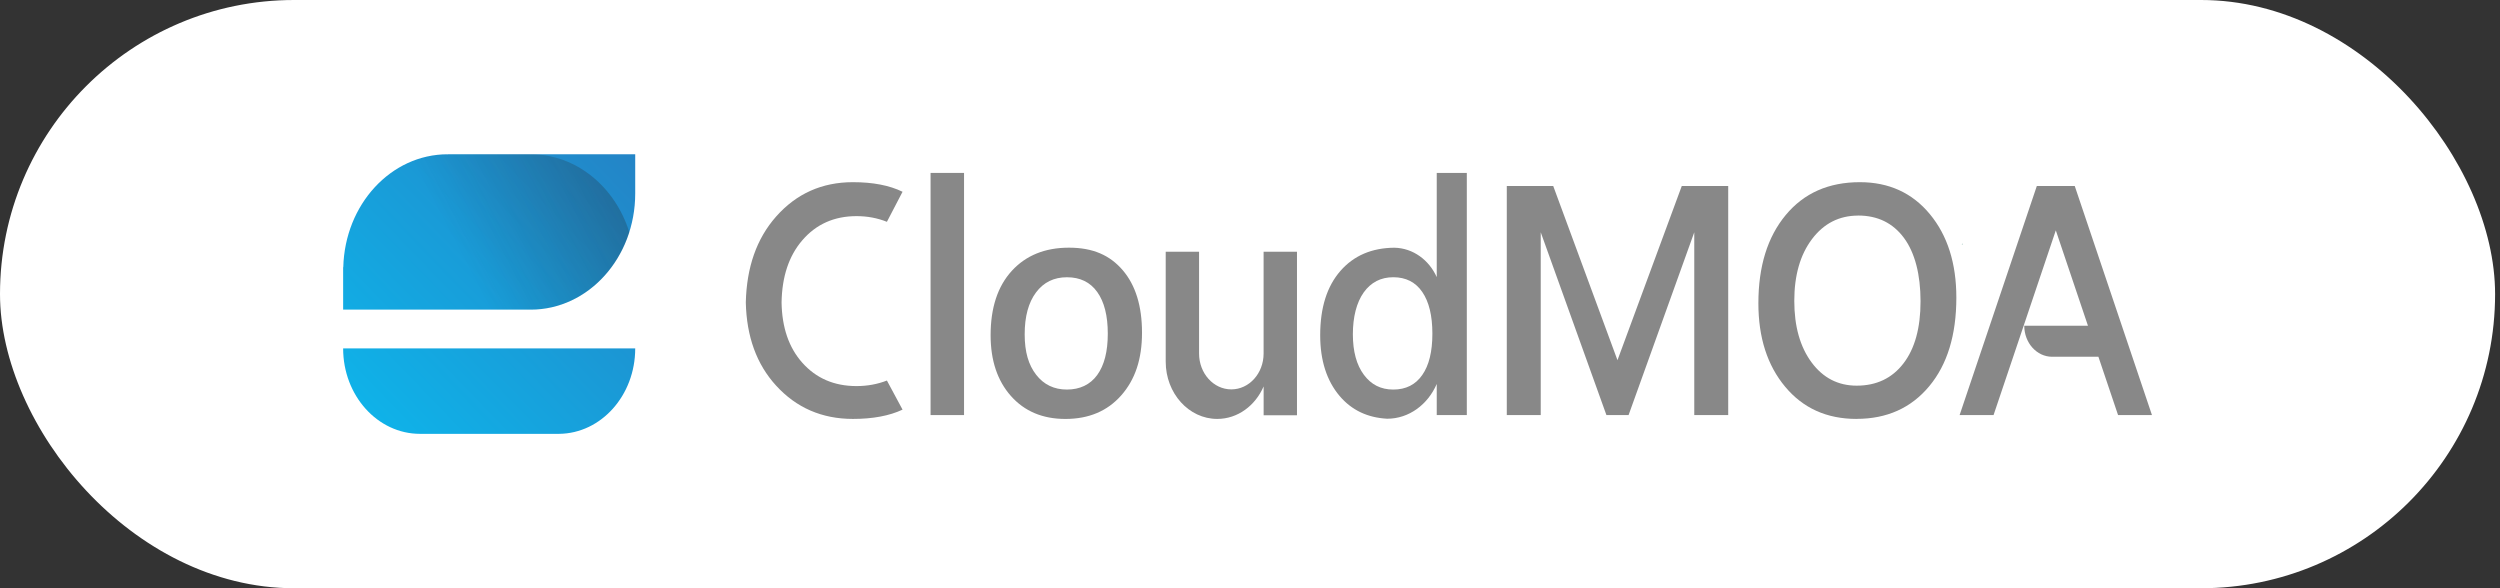 <svg width="102" height="24" viewBox="0 0 102 24" fill="none" xmlns="http://www.w3.org/2000/svg">
<rect x="0" y="0" width="102" height="24" fill="#333333" stroke="none"/>
<rect width="101.8" height="24" rx="12" fill="white"/>
<g clip-path="url(#clip0_1467_11506)">
<path d="M43.467 17.093C42.54 17.093 41.8 16.781 41.246 16.157C40.693 15.533 40.417 14.707 40.417 13.677C40.417 12.556 40.705 11.681 41.282 11.05C41.859 10.421 42.635 10.105 43.614 10.105C44.593 10.105 45.283 10.413 45.808 11.025C46.332 11.638 46.594 12.488 46.594 13.574C46.594 14.659 46.312 15.491 45.746 16.132C45.181 16.773 44.422 17.093 43.467 17.093ZM43.531 11.312C43 11.312 42.58 11.517 42.27 11.931C41.961 12.344 41.807 12.912 41.807 13.639C41.807 14.365 41.964 14.889 42.276 15.291C42.588 15.693 43.007 15.894 43.531 15.894C44.055 15.894 44.478 15.696 44.766 15.301C45.054 14.905 45.198 14.343 45.198 13.613C45.198 12.883 45.054 12.312 44.766 11.912C44.48 11.511 44.067 11.312 43.531 11.312Z" fill="#888888"/>
<path d="M75.748 17.092C74.535 17.092 73.565 16.655 72.836 15.781C72.106 14.907 71.742 13.771 71.742 12.373C71.742 10.869 72.113 9.671 72.856 8.775C73.599 7.879 74.608 7.433 75.883 7.433C77.064 7.433 78.016 7.866 78.737 8.735C79.457 9.604 79.819 10.741 79.819 12.143C79.819 13.668 79.45 14.874 78.711 15.76C77.972 16.647 76.984 17.09 75.749 17.09L75.748 17.092ZM75.812 8.796C75.041 8.796 74.414 9.115 73.931 9.753C73.448 10.393 73.207 11.233 73.207 12.275C73.207 13.316 73.443 14.149 73.911 14.784C74.38 15.418 74.994 15.735 75.753 15.735C76.558 15.735 77.195 15.433 77.659 14.83C78.125 14.226 78.358 13.381 78.358 12.294C78.358 11.206 78.131 10.315 77.681 9.706C77.229 9.098 76.607 8.794 75.812 8.794V8.796Z" fill="#888888"/>
<path d="M65.993 14.696L63.372 7.59H61.477V16.935H62.862V9.477L65.542 16.935H66.446L69.126 9.477V16.935H70.511V7.59H68.616L65.993 14.696Z" fill="#888888"/>
<path d="M58.621 11.311C58.309 10.61 57.655 10.122 56.891 10.107C55.971 10.114 55.237 10.428 54.692 11.05C54.14 11.68 53.864 12.555 53.864 13.676C53.864 14.707 54.129 15.533 54.657 16.157C55.149 16.736 55.797 17.041 56.596 17.084C57.488 17.084 58.256 16.505 58.619 15.666V16.935H59.846V7.055H58.619V11.311H58.621ZM58.028 15.3C57.753 15.696 57.358 15.894 56.847 15.894C56.336 15.894 55.945 15.693 55.646 15.291C55.347 14.889 55.197 14.338 55.197 13.638C55.197 12.938 55.346 12.343 55.64 11.93C55.937 11.517 56.339 11.311 56.847 11.311C57.356 11.311 57.755 11.511 58.028 11.911C58.303 12.312 58.441 12.878 58.441 13.613C58.441 14.347 58.304 14.906 58.028 15.3Z" fill="#888888"/>
<path d="M34.946 15.752C34.036 15.752 33.297 15.434 32.733 14.798C32.184 14.181 31.905 13.361 31.888 12.343C31.905 11.29 32.184 10.443 32.733 9.805C33.298 9.147 34.036 8.818 34.946 8.818C35.384 8.818 35.797 8.895 36.186 9.05L36.824 7.824C36.288 7.562 35.614 7.433 34.8 7.433C33.536 7.433 32.492 7.901 31.664 8.837C30.869 9.736 30.462 10.905 30.429 12.341C30.46 13.731 30.869 14.863 31.664 15.732C32.49 16.637 33.536 17.092 34.8 17.092C35.613 17.092 36.288 16.965 36.824 16.713L36.186 15.526C35.797 15.677 35.384 15.752 34.946 15.752Z" fill="#888888"/>
<path d="M51.555 10.27V14.425C51.555 15.234 50.965 15.887 50.238 15.887C49.51 15.887 48.922 15.232 48.922 14.425V10.27H47.561V14.757C47.561 16.047 48.503 17.092 49.663 17.092C50.498 17.092 51.216 16.551 51.556 15.767V16.943H52.917V10.27H51.556H51.555Z" fill="#888888"/>
<path d="M25.917 14.217C25.917 16.131 24.528 17.684 22.81 17.701H17.137C15.405 17.701 14 16.141 14 14.216V14.216H25.917V14.217ZM21.649 12.633V12.625L21.653 12.633C24.008 12.633 25.917 10.512 25.917 7.895V6.295H18.275V6.314L18.264 6.295C15.949 6.295 14.07 8.345 14.006 10.901H14V12.633H21.649Z" fill="url(#paint0_linear_1467_11506)"/>
<path opacity="0.4" d="M14.242 9.47C14.822 7.621 16.402 6.295 18.264 6.295L18.275 6.314V6.295H21.642V6.314L21.653 6.295C23.515 6.295 25.095 7.621 25.675 9.47C25.091 11.313 23.511 12.633 21.653 12.633L21.649 12.625V12.633H18.268V12.625L18.264 12.633C16.406 12.633 14.826 11.313 14.242 9.47Z" fill="url(#paint1_linear_1467_11506)"/>
<path d="M39.333 16.935H37.967V7.055H39.333V16.935Z" fill="#888888"/>
<path d="M87.8 16.935L84.65 7.59H83.102L79.952 16.935H81.337L83.877 9.399L85.189 13.291H82.59C82.59 13.99 83.1 14.556 83.728 14.556H85.615L86.417 16.935H87.802H87.8Z" fill="#888888"/>
<path d="M80.037 9.961L80.052 9.953L80.053 9.938L80.064 9.949L80.079 9.947L80.071 9.961L80.079 9.975L80.064 9.972L80.053 9.985L80.052 9.968L80.037 9.961Z" fill="#6FA69A"/>
</g>
<defs>
<linearGradient id="paint0_linear_1467_11506" x1="26.121" y1="5.037" x2="12.44" y2="18.243" gradientUnits="userSpaceOnUse">
<stop stop-color="#2581C4"/>
<stop offset="1" stop-color="#0BBBEF"/>
</linearGradient>
<linearGradient id="paint1_linear_1467_11506" x1="28.048" y1="4.232" x2="18.269" y2="9.356" gradientUnits="userSpaceOnUse">
<stop stop-color="#231815"/>
<stop offset="1" stop-color="#231815" stop-opacity="0"/>
</linearGradient>
<clipPath id="clip0_1467_11506">
<rect width="73.8" height="11.41" fill="white" transform="translate(14 6.295)"/>
</clipPath>
</defs>
</svg>
